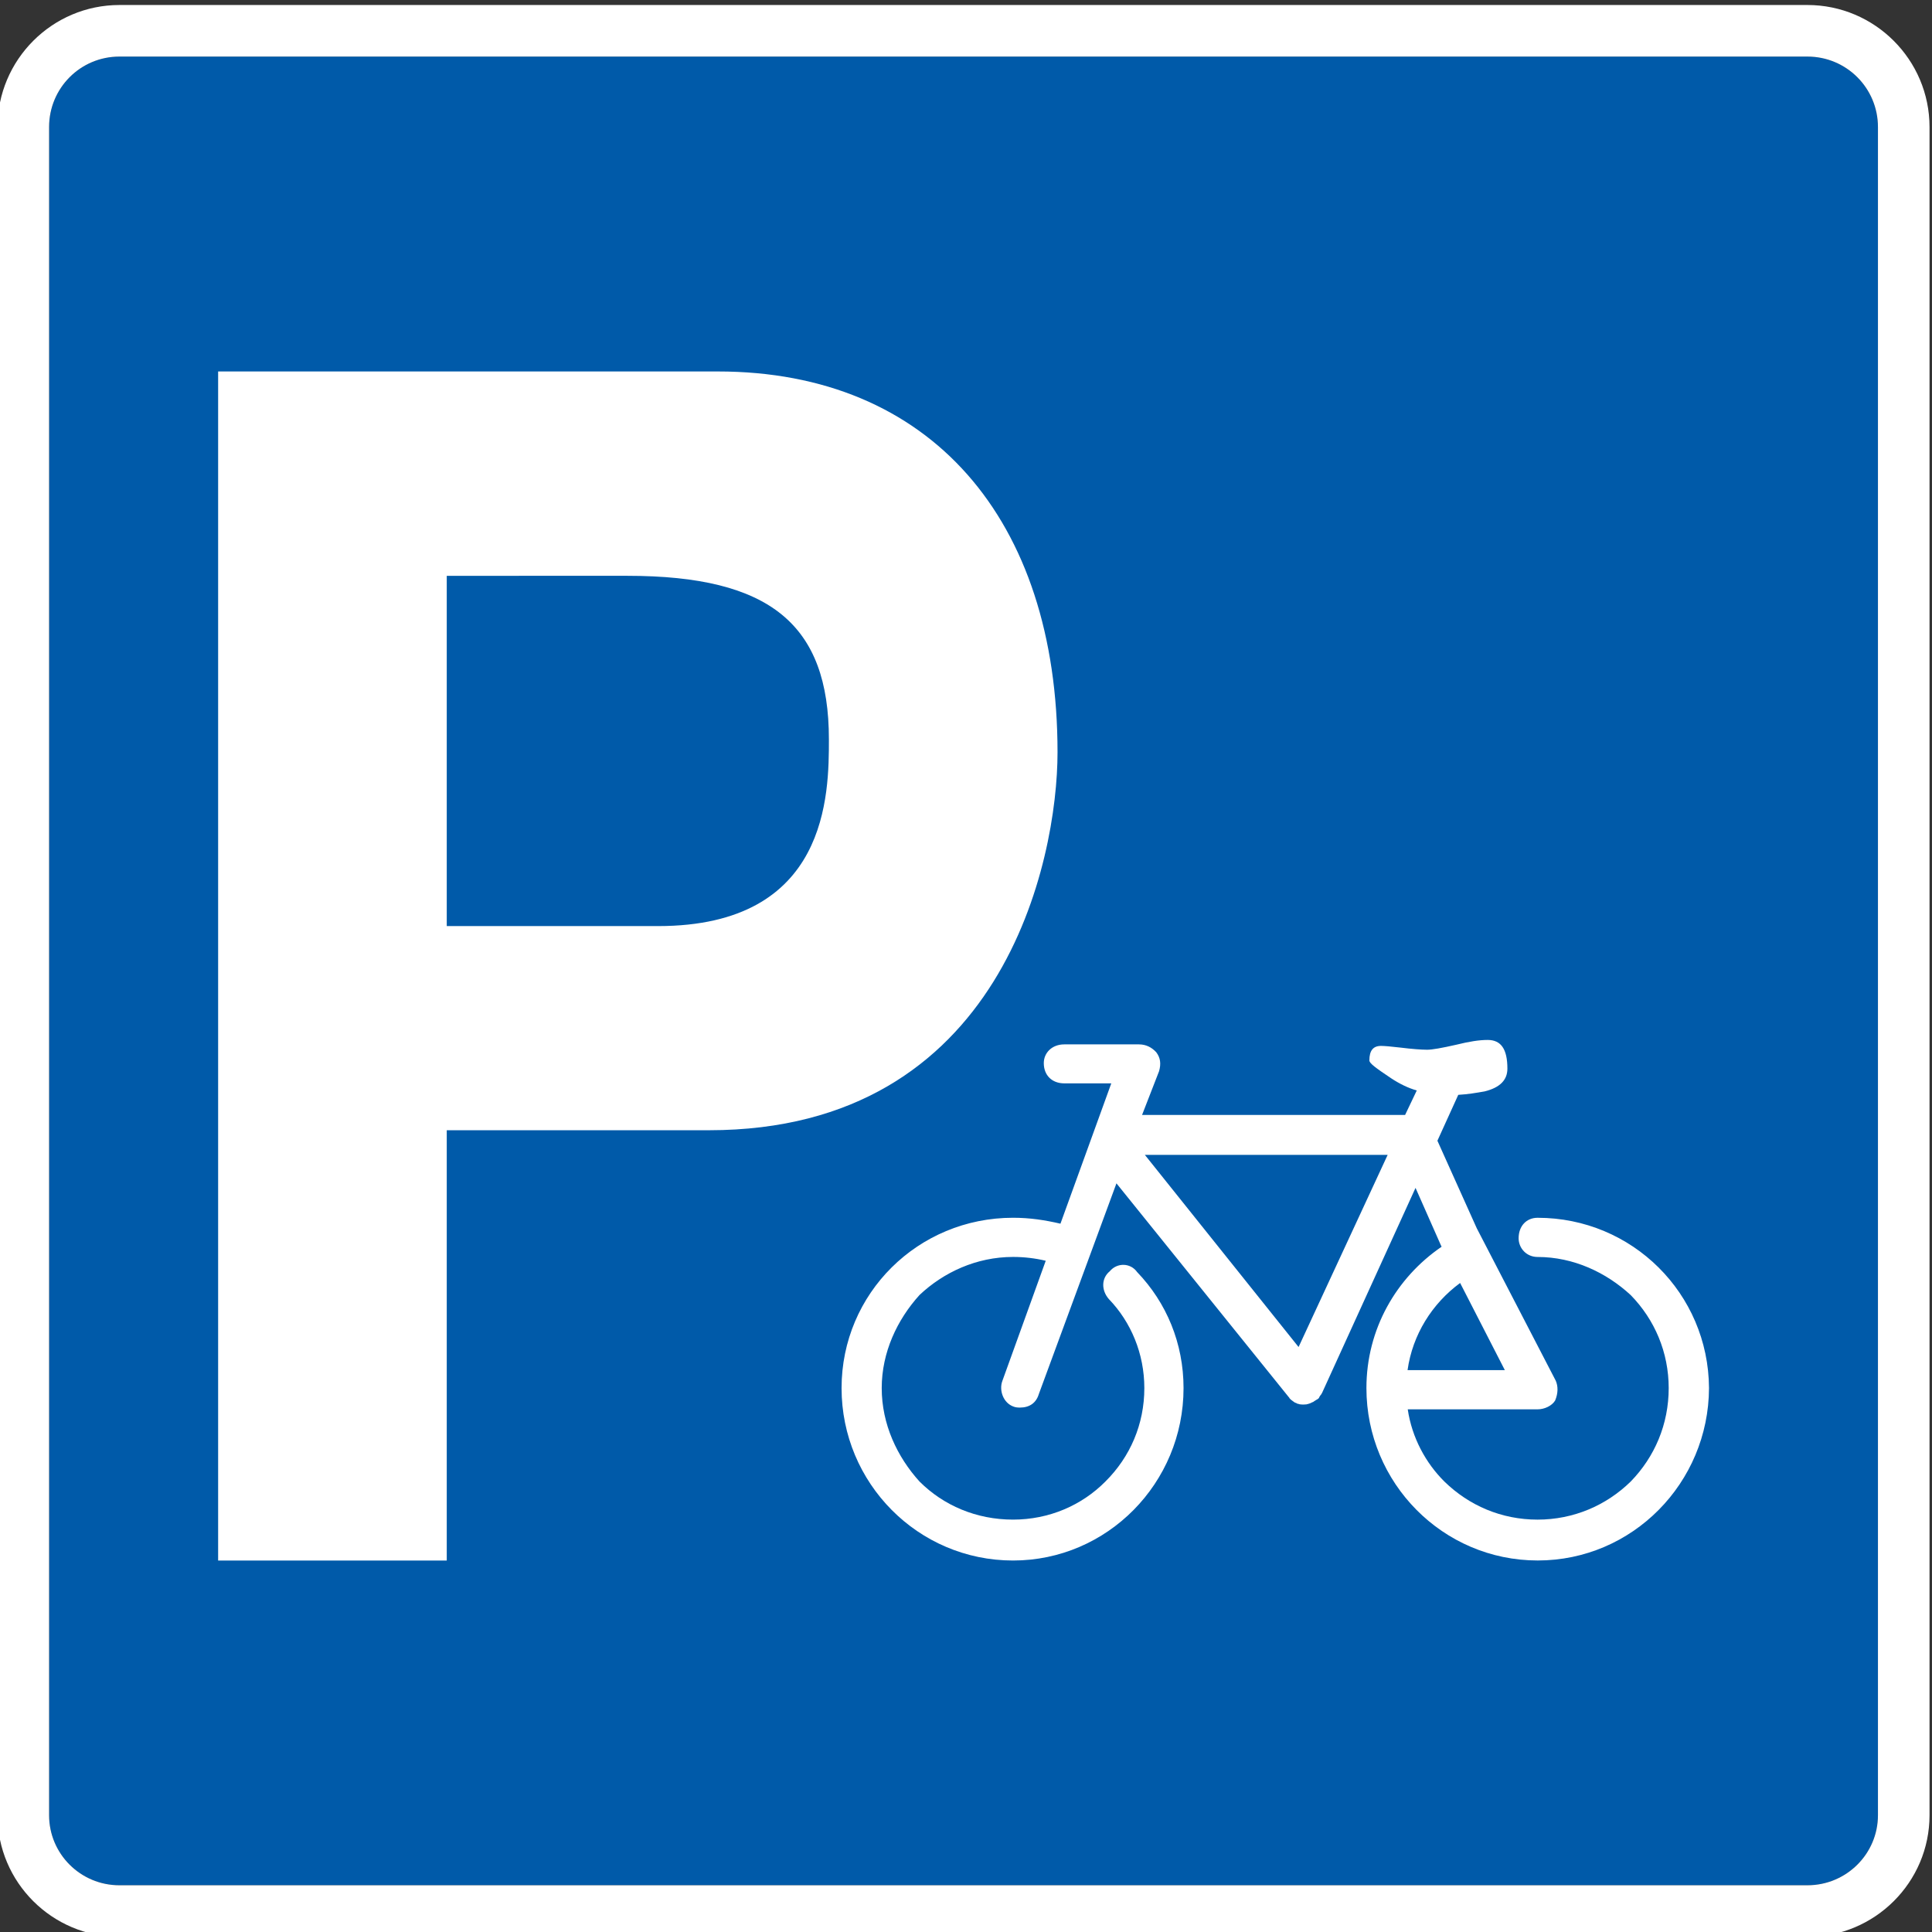<?xml version="1.0" encoding="utf-8"?>
<!-- Generator: Adobe Illustrator 16.0.0, SVG Export Plug-In . SVG Version: 6.00 Build 0)  -->
<!DOCTYPE svg PUBLIC "-//W3C//DTD SVG 1.1//EN" "http://www.w3.org/Graphics/SVG/1.1/DTD/svg11.dtd">
<svg version="1.1" id="Calque_1" xmlns="http://www.w3.org/2000/svg" xmlns:xlink="http://www.w3.org/1999/xlink" x="0px" y="0px"
	 width="175px" height="175px" viewBox="0 0 175 175" enable-background="new 0 0 175 175" xml:space="preserve">
<rect x="0" y="0" width="175" height="175" fill="#333333" stroke="none"/>
<g>
	<g>
		<g>
			<g>
				<g>
					<path fill="#005AA9" d="M163.713,170.768c3.534,0,6.391-2.851,6.391-6.346V11.508c0-3.534-2.855-6.384-6.391-6.384H10.822
						c-3.533,0-6.376,2.85-6.376,6.384v152.914c0,3.495,2.843,6.346,6.376,6.346H163.713z"/>
					<path fill="#FFFFFF" d="M163.713,5.124c3.534,0,6.391,2.85,6.391,6.384v152.914c0,3.495-2.855,6.346-6.391,6.346H10.822
						c-3.533,0-6.376-2.851-6.376-6.346V11.508c0-3.534,2.843-6.384,6.376-6.384H163.713 M163.713,0.453H10.822
						c-6.091,0-11.047,4.959-11.047,11.055v152.914c0,6.074,4.956,11.018,11.047,11.018h152.891c6.1,0,11.063-4.942,11.063-11.018
						V11.508C174.775,5.413,169.813,0.453,163.713,0.453L163.713,0.453z"/>
				</g>
			</g>
		</g>
	</g>
</g>
<g>
	<path fill="#FFFFFF" d="M40.467,141.353H19.758V33.647h45.263c19.255,0,30.77,13.402,30.77,34.497
		c0,9.75-4.951,34.233-31.582,34.233H40.467V141.353z M59.601,83.885c15.48,0,15.48-12,15.48-16.918
		c0-10.395-5.315-14.81-18.25-14.81H40.467v31.728H59.601z"/>
	<path fill="#FFFFFF" d="M139.271,110.306c-1.004,0-1.715,0.746-1.715,1.854c0,0.899,0.711,1.696,1.715,1.696
		c3.254,0,6.215,1.402,8.433,3.447c2.181,2.231,3.446,5.192,3.446,8.432c0,3.271-1.267,6.232-3.446,8.467
		c-2.218,2.165-5.179,3.445-8.433,3.445c-3.273,0-6.215-1.28-8.434-3.445c-1.68-1.662-2.943-3.964-3.324-6.545h11.758
		c0.623,0,1.299-0.313,1.592-0.797c0.277-0.658,0.277-1.299,0.053-1.801l-7.15-13.801l-3.566-7.931l1.889-4.156
		c0.898-0.053,1.592-0.173,2.387-0.312c1.403-0.346,2.063-1.039,2.063-2.062c0-1.767-0.573-2.599-1.785-2.599
		c-0.763,0-1.663,0.14-2.856,0.436c-1.297,0.294-2.164,0.45-2.633,0.45c-0.5,0-1.421-0.069-2.371-0.189
		c-0.885-0.105-1.506-0.157-1.802-0.157c-0.709,0-1.055,0.416-1.055,1.316c0,0.261,0.571,0.676,1.991,1.628
		c0.709,0.468,1.539,0.885,2.303,1.09l-1.057,2.218h-23.826l1.541-3.965c0.191-0.675,0.123-1.211-0.258-1.715
		c-0.416-0.45-0.937-0.71-1.56-0.71H96.4c-1.107,0-1.854,0.761-1.854,1.696c0,1.107,0.745,1.834,1.854,1.834l0,0h4.26l-4.605,12.711
		c-1.42-0.33-2.771-0.537-4.293-0.537c-8.608,0-15.533,6.856-15.533,15.429c0,8.604,6.925,15.618,15.533,15.618
		c8.536,0,15.443-7.014,15.443-15.618c0-4.052-1.54-7.74-4.207-10.513c-0.605-0.848-1.818-0.864-2.477-0.067
		c-0.763,0.623-0.778,1.714-0.086,2.511l0,0c2.008,2.078,3.219,4.951,3.219,8.068c0,3.271-1.28,6.234-3.53,8.467
		c-2.147,2.164-5.108,3.447-8.362,3.447c-3.326,0-6.304-1.283-8.469-3.447c-2.025-2.232-3.427-5.193-3.427-8.467
		c0-3.238,1.401-6.199,3.427-8.434c2.165-2.043,5.145-3.445,8.469-3.445c1.021,0,2.025,0.121,2.961,0.347l-3.932,10.892
		c-0.311,0.849,0.087,1.992,1.021,2.319c0.172,0.07,0.381,0.087,0.571,0.087c0.865,0,1.472-0.414,1.716-1.229l7.029-19.082
		l15.619,19.378c0.018,0,0.033,0,0.033,0.052c0.035,0.035,0.054,0.087,0.087,0.104c0.019,0,0.034,0.035,0.053,0.053
		c0.034,0.018,0.052,0.035,0.087,0.07c0.018,0.017,0.034,0.017,0.053,0.033c0.035,0.033,0.053,0.051,0.088,0.068
		c0,0,0.033,0.018,0.052,0.033c0.019,0.02,0.032,0.035,0.067,0.054c0.02,0.019,0.07,0.019,0.088,0.034l0,0
		c0.018,0.02,0.053,0.02,0.053,0.02c0.033,0.016,0.068,0.032,0.086,0.051c0.068,0.019,0.104,0.033,0.139,0.033
		c0.02,0,0.035,0,0.035,0.02c0.104,0.02,0.242,0.035,0.381,0.035s0.207-0.02,0.311-0.02c0.02-0.018,0.035-0.018,0.07-0.018
		c0.053-0.018,0.103-0.034,0.172-0.053c0.02,0,0.053-0.018,0.088-0.035c0.053-0.018,0.104-0.033,0.139-0.067
		c0.033-0.019,0.052-0.019,0.104-0.034c0.053-0.053,0.121-0.07,0.174-0.121c0,0,0.035-0.02,0.053-0.02c0,0,0,0,0-0.018
		c0.121-0.053,0.225-0.121,0.313-0.207c0.018-0.07,0.018-0.07,0.033-0.088c0.069-0.156,0.189-0.225,0.227-0.347
		c0.017-0.017,0.033-0.052,0.052-0.086c0-0.019,0-0.035,0.019-0.054l8.415-18.459l2.304,5.213c0,0.019,0.019,0.035,0.019,0.035
		c0.019,0.019,0.019,0.053,0.034,0.07v0.016c-4.104,2.807-6.805,7.465-6.805,12.798c0,8.604,6.926,15.618,15.516,15.618
		c8.57,0,15.48-7.014,15.515-15.618C154.751,117.164,147.842,110.306,139.271,110.306 M117.625,122.013l-13.922-17.403h21.99
		L117.625,122.013z M132.258,116.212l4.051,7.895h-8.813C127.945,120.903,129.712,118.082,132.258,116.212"/>
</g>
</svg>
